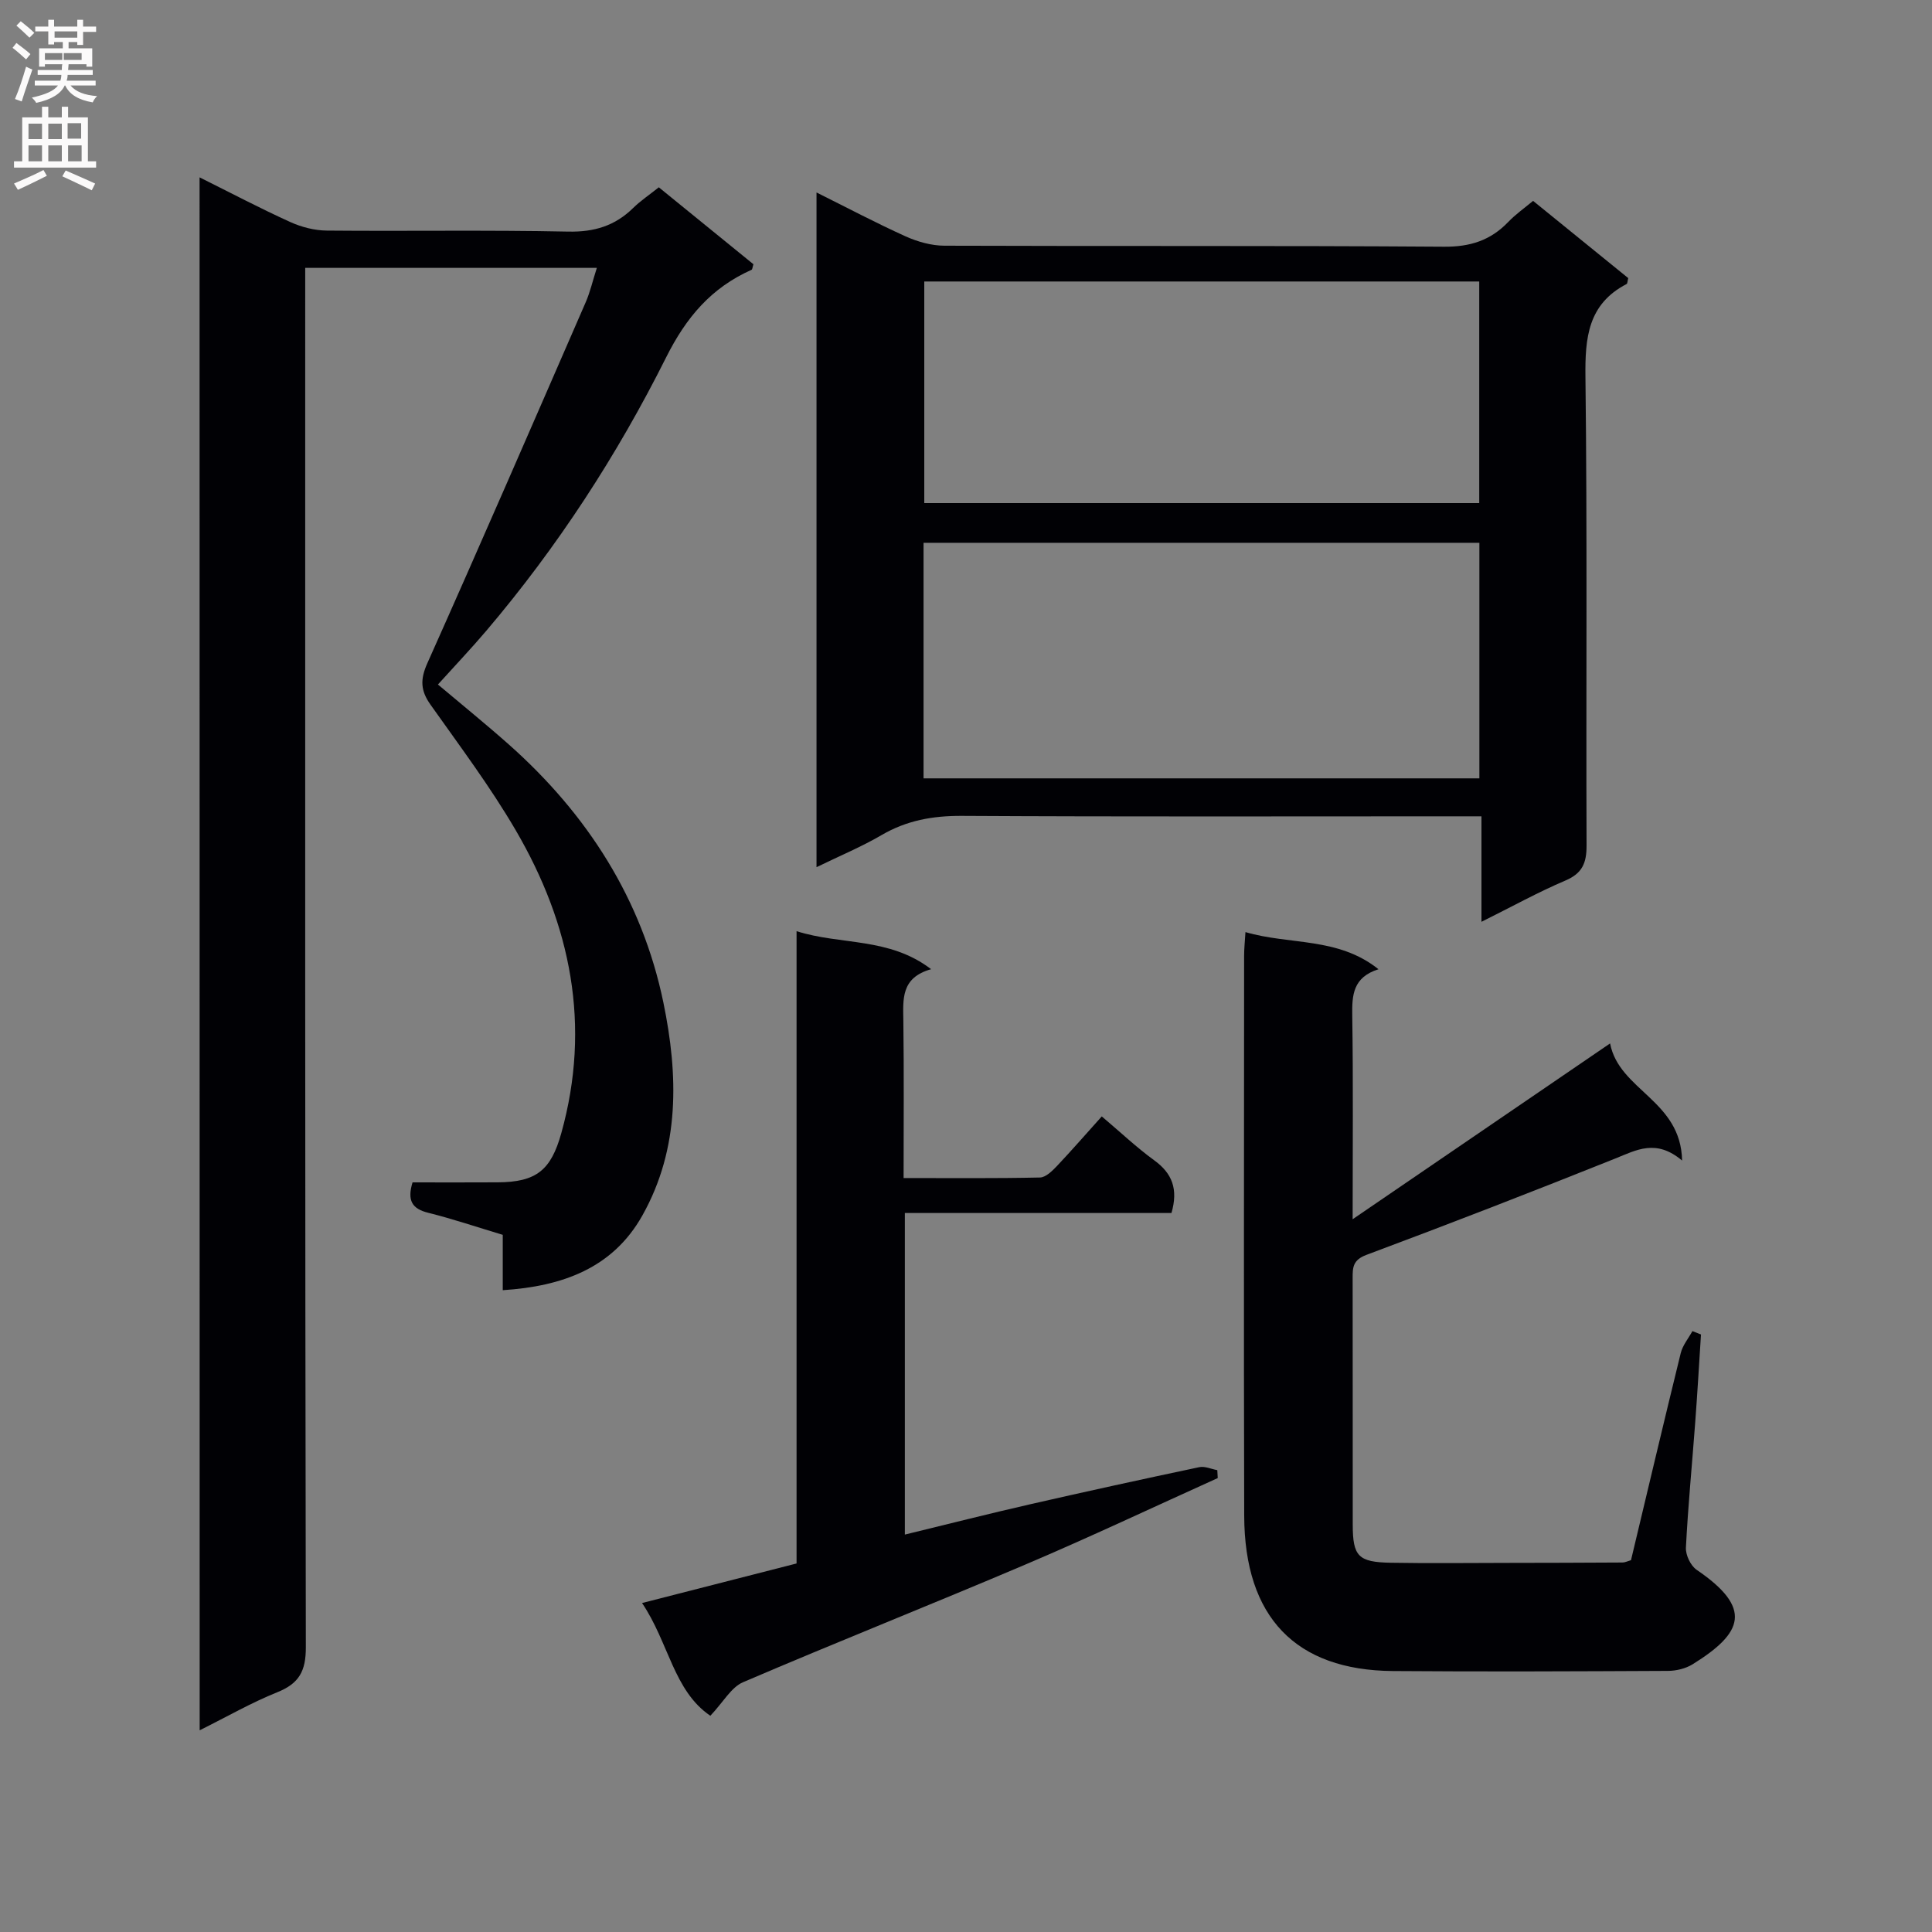 <svg enable-background="new 0 0 400 400" viewBox="0 0 400 400" xmlns="http://www.w3.org/2000/svg"><rect x="0" y="0" width="400" height="400" fill="#808080" stroke="none"/><g fill="#010105"><path d="m41.32 36.72c6.57 3.27 12.58 6.44 18.76 9.24 2.33 1.06 5.04 1.76 7.59 1.78 16.67.15 33.34-.14 50 .21 5.38.11 9.66-1.2 13.42-4.89 1.53-1.5 3.35-2.71 5.31-4.28 6.62 5.38 13.16 10.7 19.59 15.93-.2.61-.21 1.07-.39 1.15-8.32 3.71-13.51 9.79-17.69 18.14-10.14 20.26-22.5 39.26-37.22 56.59-3.12 3.67-6.44 7.17-10.02 11.13 4.9 4.13 9.88 8.16 14.67 12.41 16.26 14.43 27.57 32.04 32 53.4 3.1 14.98 3.48 30.2-4.35 44.13-6.11 10.88-16.53 14.67-28.9 15.46 0-3.95 0-7.55 0-11.46-5.36-1.61-10.35-3.3-15.45-4.57-3.33-.83-4.37-2.52-3.23-6.29 5.74 0 11.7.03 17.65-.01 7.96-.05 11-2.49 13.14-10.14 6.24-22.34 1.99-43.22-9.44-62.78-5.27-9.02-11.59-17.44-17.64-25.99-2.06-2.91-2.14-5.2-.66-8.53 11.11-24.86 21.95-49.84 32.82-74.81.91-2.1 1.42-4.37 2.29-7.08-20.16 0-39.86 0-60.38 0v6.1c0 93.17-.05 186.33.13 279.5.01 4.95-1.41 7.49-5.91 9.3-5.36 2.15-10.41 5.06-16.07 7.88-.02-107.28-.02-214-.02-321.52z"/><path d="m317.41 41.59c6.72 5.46 13.26 10.77 19.7 15.99-.17.63-.15 1.12-.34 1.22-8.01 4.17-8.62 11.13-8.52 19.28.39 32.32.11 64.64.23 96.97.01 3.62-.87 5.77-4.39 7.26-5.6 2.38-10.96 5.35-17.37 8.54 0-7.75 0-14.6 0-21.84-2.54 0-4.34 0-6.14 0-33.82 0-67.65.1-101.47-.09-6.01-.03-11.41.94-16.62 3.99-4.1 2.4-8.53 4.24-13.44 6.63 0-46.83 0-92.96 0-139.69 6.33 3.15 12.3 6.31 18.45 9.09 2.47 1.11 5.33 1.92 8.01 1.93 34.49.13 68.98-.04 103.47.21 5.42.04 9.62-1.31 13.28-5.12 1.48-1.55 3.26-2.8 5.15-4.37zm-126.2 119.56h115.08c0-16.54 0-32.64 0-48.77-38.52 0-76.73 0-115.08 0zm.15-102.87v45.88h114.9c0-15.51 0-30.59 0-45.88-38.39 0-76.46 0-114.9 0z"/><path d="m337.68 323.02c3.4-14.21 6.78-28.57 10.3-42.88.4-1.62 1.59-3.04 2.42-4.55.59.23 1.18.47 1.77.7-.39 6.09-.74 12.18-1.2 18.27-.64 8.62-1.48 17.23-1.92 25.85-.08 1.53.97 3.75 2.22 4.6 11.65 7.94 9.66 13.05-.83 19.56-1.44.89-3.38 1.36-5.09 1.37-18.99.09-37.98.18-56.97.03-20.16-.16-30.72-11.16-30.78-32.15-.11-38.65-.03-77.29-.02-115.94 0-1.46.16-2.93.28-4.9 9.18 2.7 19.15.98 27.54 7.69-5.3 1.67-5.5 5.36-5.43 9.65.21 13.64.08 27.29.08 42.11 17.9-12.22 35.09-23.97 53.3-36.4 1.88 9.76 14.66 11.73 14.91 24.25-5.38-4.54-9.43-2.19-13.81-.43-17.11 6.85-34.29 13.52-51.55 19.96-2.83 1.06-2.86 2.63-2.85 4.87.03 16.99 0 33.98.02 50.97.01 6.56 1.12 7.78 7.87 7.9 7.99.14 15.99.04 23.99.03 7.99-.01 15.99-.03 23.98-.08.48.01.96-.24 1.77-.48z"/><path d="m228.11 231.14c3.97 3.36 7.24 6.46 10.86 9.09 3.72 2.7 5 5.96 3.57 10.91-18.17 0-36.56 0-55.2 0v66.58c8.76-2.13 17.34-4.31 25.96-6.28 11.64-2.66 23.31-5.21 35-7.68 1.15-.24 2.48.39 3.73.62.03.55.06 1.1.09 1.64-13.29 6-26.48 12.23-39.89 17.93-19.4 8.26-39.02 16.03-58.4 24.34-2.46 1.06-4.07 4.1-6.76 6.94-7.61-5.14-8.61-15.17-14.14-23.34 11.15-2.86 21.37-5.47 31.99-8.19 0-43.53 0-86.96 0-130.91 9.24 2.93 19.12 1.2 27.86 7.87-6.3 1.76-5.81 6.24-5.75 10.77.14 10.62.05 21.25.05 32.47 9.7 0 18.97.09 28.24-.11 1.2-.03 2.55-1.37 3.52-2.39 3.05-3.23 5.98-6.6 9.27-10.26z"/></g><path d="m2.6 9.9.8-1c.9.7 1.9 1.4 2.9 2.3l-.9 1.1c-1.1-1-2-1.8-2.8-2.4zm.5 10.6c.9-2.1 1.6-4.3 2.3-6.7.4.2.8.4 1.3.6-.7 2.1-1.5 4.3-2.2 6.6zm.3-15.2.9-.9c1 .8 2 1.6 2.8 2.4l-1 1c-.9-.9-1.8-1.7-2.7-2.5zm12.6-1.2h1.2v1.4h2.7v1.1h-2.7v2.7h-1.2v-.6h-1.8v1.3h4.9v3.8h-1.2v-.5h-3.7c0 .4-.1.9-.1 1.2h5.1v1h-5.2c0 .5-.1.9-.2 1.2h6v1h-5.2c1.1 1.3 2.9 2 5.5 2.2-.4.4-.7.8-.9 1.3-2.9-.5-4.8-1.6-5.7-3.5h-.1c-.8 1.7-2.7 2.9-5.9 3.6-.2-.4-.6-.8-.9-1.1 2.8-.6 4.6-1.4 5.4-2.5h-4.8v-1h5.3c.1-.3.2-.7.2-1.2h-4.9v-1h5c0-.4 0-.8.1-1.2h-3.6v.5h-1.2v-3.8h4.9v-1.3h-1.8v.5h-1.2v-2.7h-2.7v-1h2.7v-1.4h1.2v1.4h4.8zm-6.7 8.3h3.6c0-.4 0-.9 0-1.4h-3.6zm1.9-4.6h4.8v-1.3h-4.7v1.3zm6.7 3.2h-4.7v1.4h3.7v-1.4z" fill="#fbfafa"/><path d="m8.7 22.1h1.3v2.2h2.8v-2.2h1.3v2.2h4.1v9.1h1.7v1.3h-17v-1.3h1.7v-9.1h4.1zm.3 13.1.7 1.2c-1.8.9-3.8 1.9-6 2.9-.2-.4-.5-.8-.8-1.3 2.3-1 4.4-1.9 6.1-2.8zm-3.1-6.4h2.8v-3.2h-2.8zm0 4.6h2.8v-3.3h-2.8zm4.1-4.6h2.8v-3.2h-2.8zm0 4.6h2.8v-3.3h-2.8zm3.6 1.9c2.1.9 4.1 1.8 6.1 2.7l-.7 1.4c-2.2-1.1-4.2-2-6.1-2.9zm3.2-9.8h-2.8v3.2h2.8v-3.1zm-2.7 7.9h2.8v-3.3h-2.8z" fill="#fbfafa"/></svg>